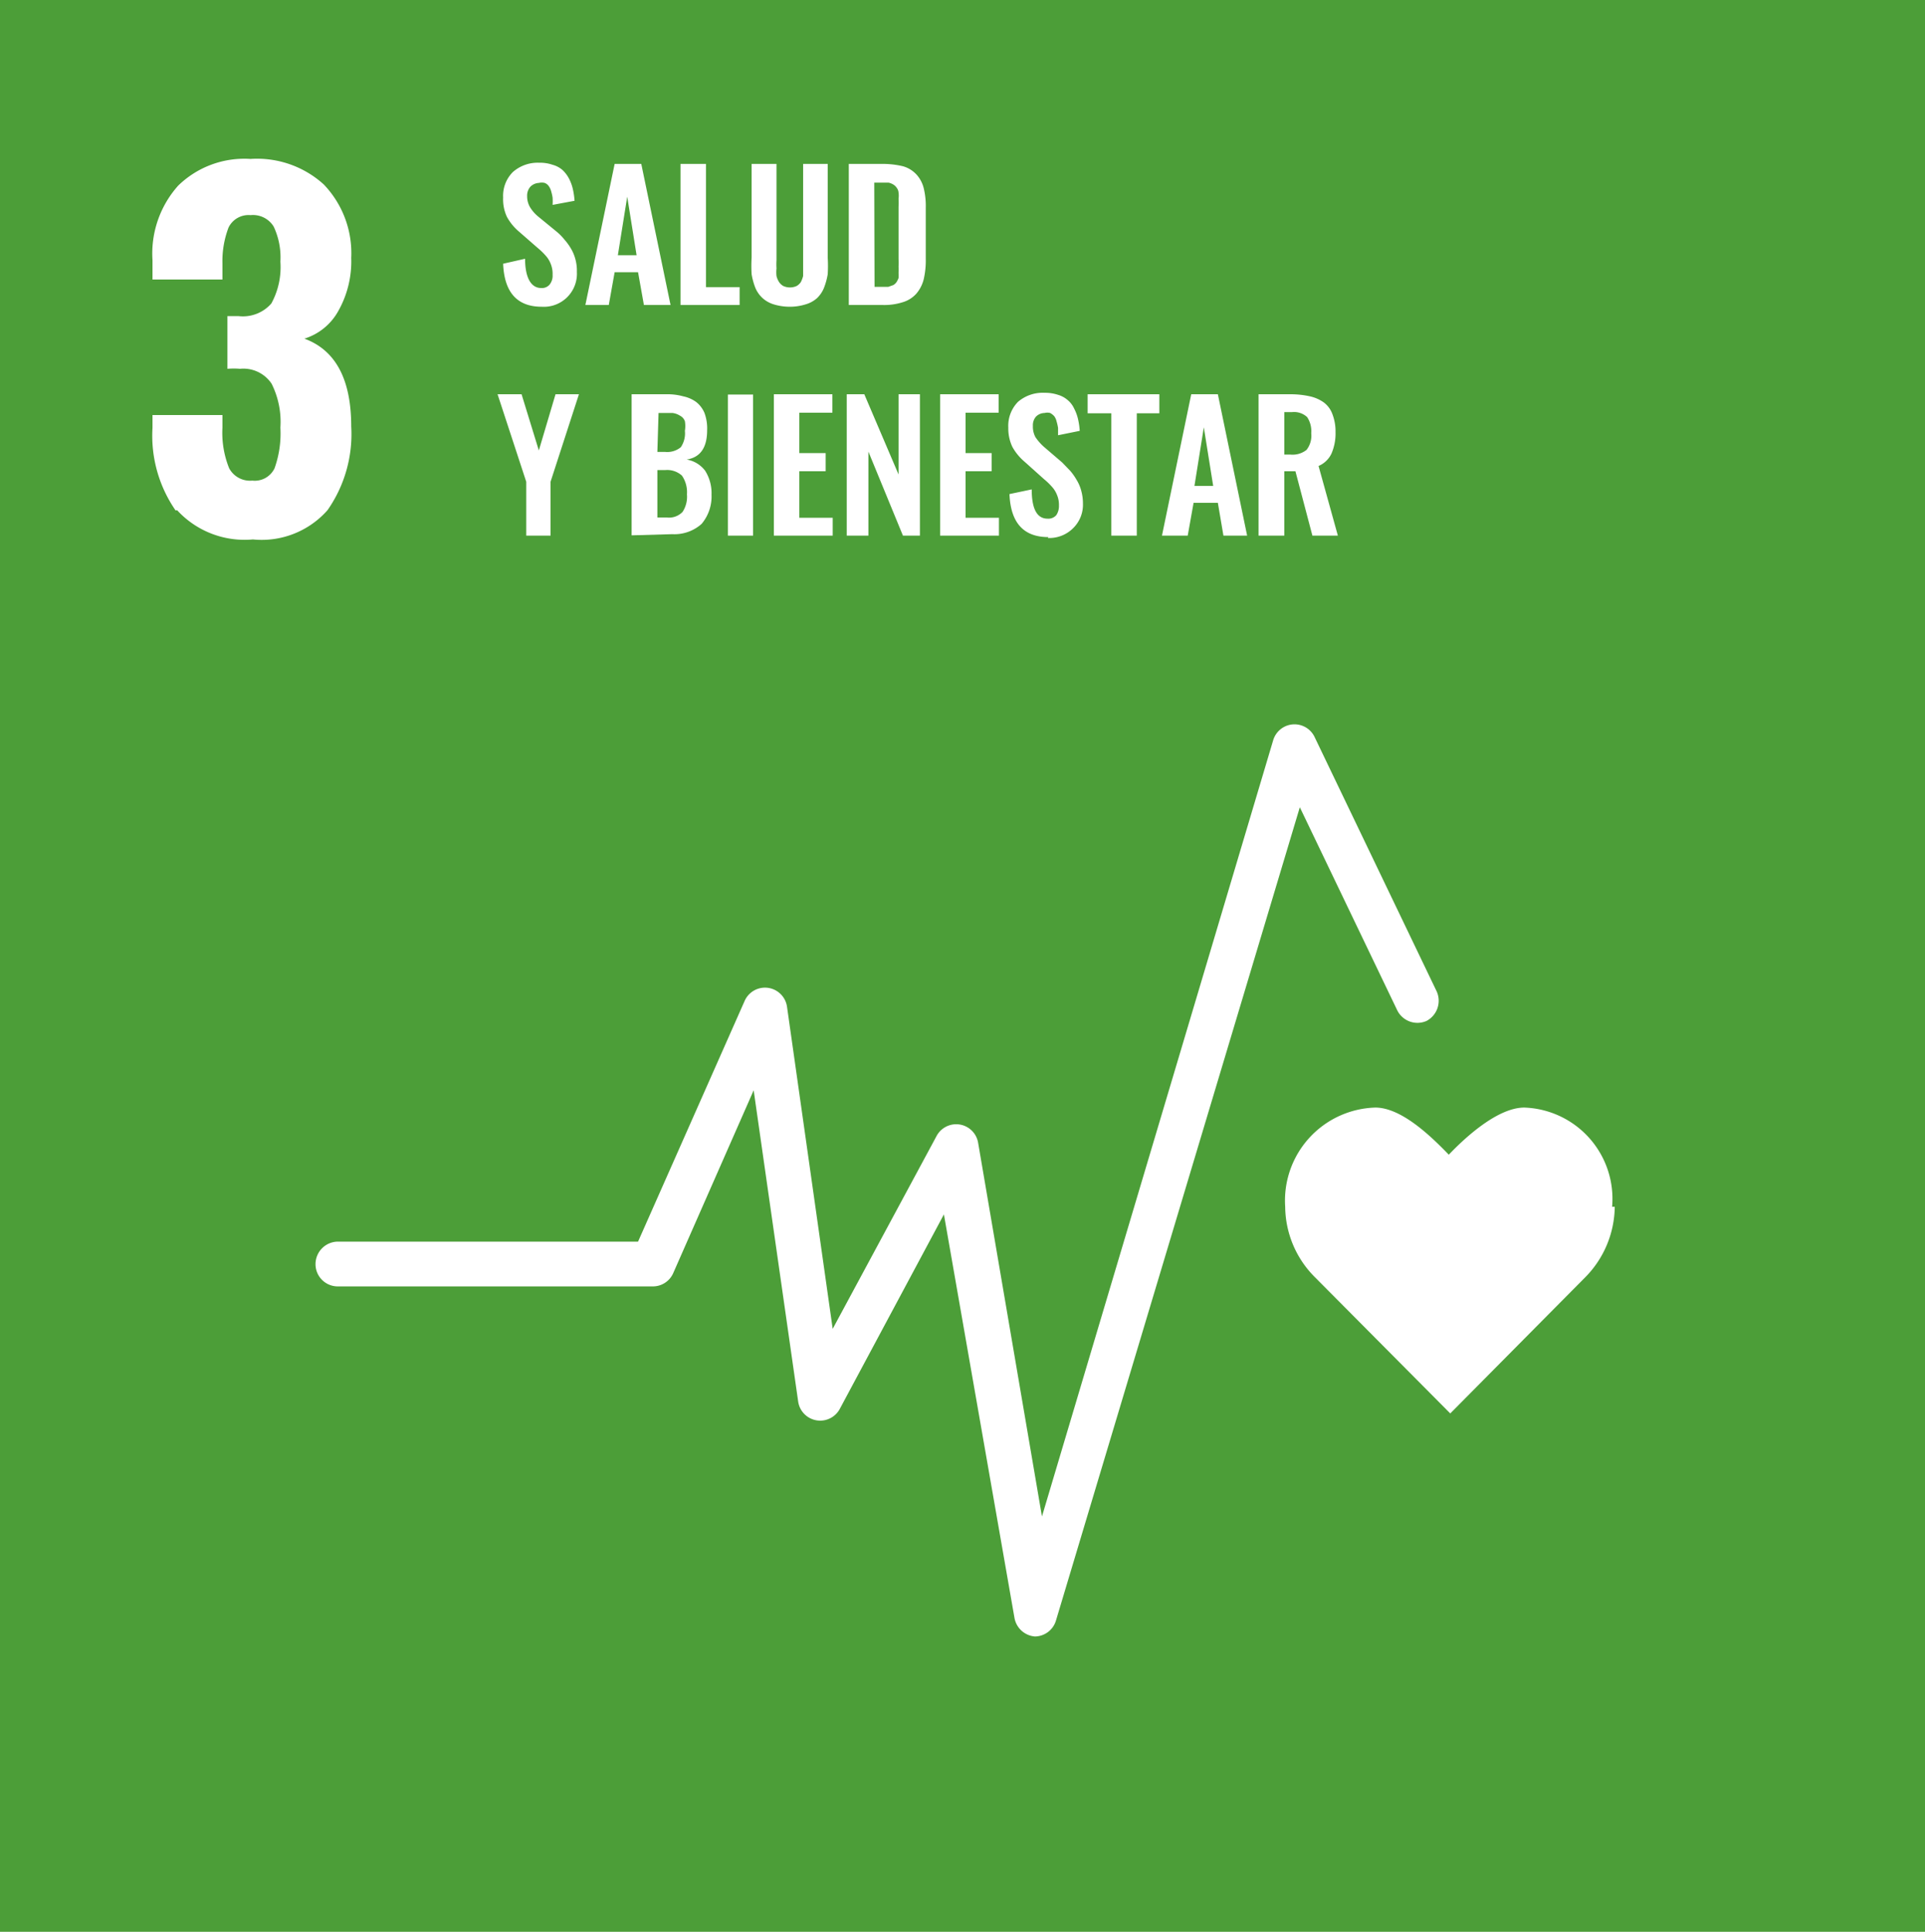 <svg xmlns="http://www.w3.org/2000/svg" viewBox="0 0 65.77 66"><defs><style>.cls-1{fill:#4c9e38;}.cls-2{fill:#fff;}</style></defs><title>ODS3-activo</title><g id="Capa_2" data-name="Capa 2"><g id="Layer_1" data-name="Layer 1"><rect class="cls-1" width="65.77" height="66"/><path class="cls-2" d="M6,17.44a4.48,4.48,0,0,1-.79-2.82v-.44H7.6v.43A3.24,3.24,0,0,0,7.83,16a.81.81,0,0,0,.79.42A.75.75,0,0,0,9.38,16a3.54,3.54,0,0,0,.2-1.39,2.91,2.91,0,0,0-.3-1.5,1.16,1.16,0,0,0-1.08-.51,2.62,2.62,0,0,0-.43,0V10.8h.38a1.29,1.29,0,0,0,1.12-.43,2.59,2.59,0,0,0,.31-1.43,2.47,2.47,0,0,0-.23-1.2.83.83,0,0,0-.79-.39.76.76,0,0,0-.75.42A3.21,3.21,0,0,0,7.6,9v.55H5.21V8.89a3.48,3.48,0,0,1,.88-2.55,3.24,3.24,0,0,1,2.47-.91,3.39,3.39,0,0,1,2.5.87A3.39,3.39,0,0,1,12,8.81a3.45,3.45,0,0,1-.45,1.83,2,2,0,0,1-1.15.93c1.06.39,1.6,1.38,1.6,3a4.53,4.53,0,0,1-.81,2.86,3,3,0,0,1-2.55,1,3.13,3.13,0,0,1-2.59-1"/><path class="cls-2" d="M18.51,10.48q-1.26,0-1.32-1.47l.75-.17c0,.64.2,1,.55,1a.34.34,0,0,0,.29-.12.48.48,0,0,0,.1-.33A.9.9,0,0,0,18.81,9a.89.89,0,0,0-.17-.27,2.31,2.31,0,0,0-.27-.26l-.63-.55a1.78,1.78,0,0,1-.42-.51,1.41,1.41,0,0,1-.13-.66,1.15,1.15,0,0,1,.33-.87,1.28,1.28,0,0,1,.9-.32,1.31,1.31,0,0,1,.46.07.85.85,0,0,1,.34.18,1.11,1.11,0,0,1,.22.29,1.48,1.48,0,0,1,.13.35,2.52,2.52,0,0,1,.06.41L18.88,7a1.93,1.93,0,0,0,0-.25,1.74,1.74,0,0,0-.05-.22.54.54,0,0,0-.08-.17.3.3,0,0,0-.14-.11.42.42,0,0,0-.2,0,.44.44,0,0,0-.29.13.46.46,0,0,0-.11.32.74.74,0,0,0,.1.38,1.27,1.27,0,0,0,.28.32L19,7.9a1.85,1.85,0,0,1,.28.28,2,2,0,0,1,.22.3,1.45,1.45,0,0,1,.16.38,1.49,1.49,0,0,1,.05.43,1.13,1.13,0,0,1-1.2,1.19"/><path class="cls-2" d="M20,10.42l1-4.82h.91l1,4.82H22L21.8,9.3H21l-.2,1.12Zm1.11-1.7h.64l-.32-2Z"/><polygon class="cls-2" points="23.25 10.42 23.25 5.6 24.12 5.6 24.12 9.81 25.27 9.81 25.27 10.42 23.25 10.42"/><path class="cls-2" d="M27,10.48a1.89,1.89,0,0,1-.56-.08,1,1,0,0,1-.38-.21,1,1,0,0,1-.25-.35,2.32,2.32,0,0,1-.13-.47,4.67,4.67,0,0,1,0-.57V5.6h.85V8.89a2.27,2.27,0,0,0,0,.28,1.22,1.22,0,0,0,0,.26.67.67,0,0,0,.09.21.44.44,0,0,0,.14.13.55.55,0,0,0,.46,0,.44.44,0,0,0,.14-.13,1,1,0,0,0,.08-.21c0-.09,0-.18,0-.25s0-.18,0-.29V5.6h.84V8.8a4.67,4.67,0,0,1,0,.57,2.32,2.32,0,0,1-.13.47,1,1,0,0,1-.24.35,1,1,0,0,1-.39.21,1.82,1.82,0,0,1-.55.08"/><path class="cls-2" d="M29,10.42V5.6h1.12a3,3,0,0,1,.73.08,1,1,0,0,1,.46.28,1.07,1.07,0,0,1,.25.47,2.55,2.55,0,0,1,.07.67V8.84a2.85,2.85,0,0,1-.07.7,1.2,1.2,0,0,1-.25.49,1,1,0,0,1-.45.29,2.09,2.09,0,0,1-.71.1Zm.88-.62h.24l.23,0,.17-.06a.35.35,0,0,0,.11-.1.91.91,0,0,0,.07-.14,1.64,1.64,0,0,0,0-.18,1.62,1.62,0,0,0,0-.21,1.86,1.86,0,0,0,0-.26V7.07a2.27,2.27,0,0,0,0-.28.76.76,0,0,0,0-.21.3.3,0,0,0-.06-.16.38.38,0,0,0-.11-.11.54.54,0,0,0-.17-.07l-.25,0h-.24Z"/><polygon class="cls-2" points="17.98 18.3 17.98 16.46 17 13.47 17.82 13.47 18.41 15.39 18.98 13.47 19.78 13.47 18.81 16.46 18.81 18.3 17.98 18.3"/><path class="cls-2" d="M21.58,18.29V13.47h1.18a2,2,0,0,1,.58.07,1.16,1.16,0,0,1,.44.19.94.94,0,0,1,.29.38,1.53,1.53,0,0,1,.09.59c0,.6-.24.93-.7,1a1,1,0,0,1,.63.38,1.43,1.43,0,0,1,.22.82,1.45,1.45,0,0,1-.34,1,1.39,1.39,0,0,1-1,.35Zm.88-2.85h.27a.73.73,0,0,0,.53-.16.84.84,0,0,0,.14-.56,1,1,0,0,0,0-.33.35.35,0,0,0-.17-.19.62.62,0,0,0-.25-.09l-.36,0h-.12Zm0,2.24h.32a.64.64,0,0,0,.54-.19.94.94,0,0,0,.15-.6,1,1,0,0,0-.17-.64.75.75,0,0,0-.57-.19h-.27Z"/><rect class="cls-2" x="24.87" y="13.48" width="0.86" height="4.82"/><polygon class="cls-2" points="26.44 18.3 26.44 13.47 28.44 13.47 28.44 14.1 27.31 14.1 27.31 15.48 28.21 15.48 28.21 16.1 27.31 16.1 27.31 17.69 28.45 17.69 28.45 18.3 26.44 18.3"/><polygon class="cls-2" points="28.93 18.3 28.93 13.47 29.53 13.47 30.7 16.21 30.7 13.47 31.43 13.47 31.43 18.3 30.85 18.3 29.67 15.43 29.67 18.3 28.93 18.3"/><polygon class="cls-2" points="32.12 18.3 32.12 13.47 34.12 13.47 34.12 14.1 32.99 14.1 32.99 15.48 33.88 15.48 33.88 16.1 32.99 16.1 32.99 17.69 34.13 17.69 34.13 18.3 32.12 18.3"/><path class="cls-2" d="M35.82,18.35c-.85,0-1.29-.49-1.33-1.47l.76-.16q0,1,.54,1a.36.36,0,0,0,.3-.12.56.56,0,0,0,.09-.33.87.87,0,0,0-.07-.37.89.89,0,0,0-.17-.27,2.31,2.31,0,0,0-.27-.26L35,15.77a1.84,1.84,0,0,1-.41-.5,1.46,1.46,0,0,1-.14-.66,1.17,1.17,0,0,1,.33-.88,1.29,1.29,0,0,1,.9-.31,1.41,1.41,0,0,1,.47.07.88.88,0,0,1,.33.18.82.82,0,0,1,.22.29,1.48,1.48,0,0,1,.13.35,2.37,2.37,0,0,1,.06.41l-.74.15c0-.09,0-.18,0-.25a1.74,1.74,0,0,0-.05-.22.49.49,0,0,0-.08-.18.53.53,0,0,0-.14-.11.38.38,0,0,0-.19,0,.42.42,0,0,0-.3.13.45.45,0,0,0-.1.31.75.75,0,0,0,.09.39,1.81,1.81,0,0,0,.28.32l.63.54.27.28a1.89,1.89,0,0,1,.22.31,1.38,1.38,0,0,1,.16.37,1.61,1.61,0,0,1,.06.44,1.12,1.12,0,0,1-.34.85,1.15,1.15,0,0,1-.86.33"/><polygon class="cls-2" points="37.97 18.3 37.97 14.12 37.16 14.12 37.16 13.47 39.61 13.47 39.61 14.12 38.84 14.12 38.84 18.3 37.97 18.3"/><path class="cls-2" d="M39.7,18.3l1-4.83h.91l1,4.83h-.81l-.19-1.12h-.83l-.2,1.12Zm1.11-1.7h.64l-.32-2Z"/><path class="cls-2" d="M43,18.3V13.47h1.1a3,3,0,0,1,.65.07,1.3,1.3,0,0,1,.48.21.87.87,0,0,1,.29.39,1.64,1.64,0,0,1,.11.62,1.74,1.74,0,0,1-.14.74.86.86,0,0,1-.44.42l.66,2.38h-.87l-.58-2.2h-.38v2.2Zm.88-2.77h.2a.77.77,0,0,0,.56-.16.79.79,0,0,0,.16-.57.87.87,0,0,0-.14-.55.66.66,0,0,0-.52-.17h-.26Z"/><path class="cls-2" d="M55.08,41.23a3.12,3.12,0,0,0-3-3.39c-.9,0-2,1-2.58,1.61-.59-.61-1.61-1.61-2.51-1.61a3.18,3.18,0,0,0-3.08,3.39,3.44,3.44,0,0,0,1,2.39l4.64,4.67,4.62-4.66h0a3.48,3.48,0,0,0,1-2.4"/><path class="cls-2" d="M35.36,55.91h0a.77.77,0,0,1-.7-.64L32.25,41.49l-3.56,6.65a.76.76,0,0,1-1.42-.26L25.75,37.25,23,43.5a.76.76,0,0,1-.7.45H11.54a.76.76,0,0,1-.76-.76.77.77,0,0,1,.76-.77H21.8l3.64-8.22a.76.76,0,0,1,1.45.2l1.56,11L32,38.81a.76.76,0,0,1,1.42.24l2.18,12.76L43.5,25.29a.76.76,0,0,1,1.41-.12l4.18,8.71a.78.78,0,0,1-.35,1,.77.77,0,0,1-1-.36l-3.33-6.94L36.08,55.36a.76.76,0,0,1-.72.55"/></g></g></svg>